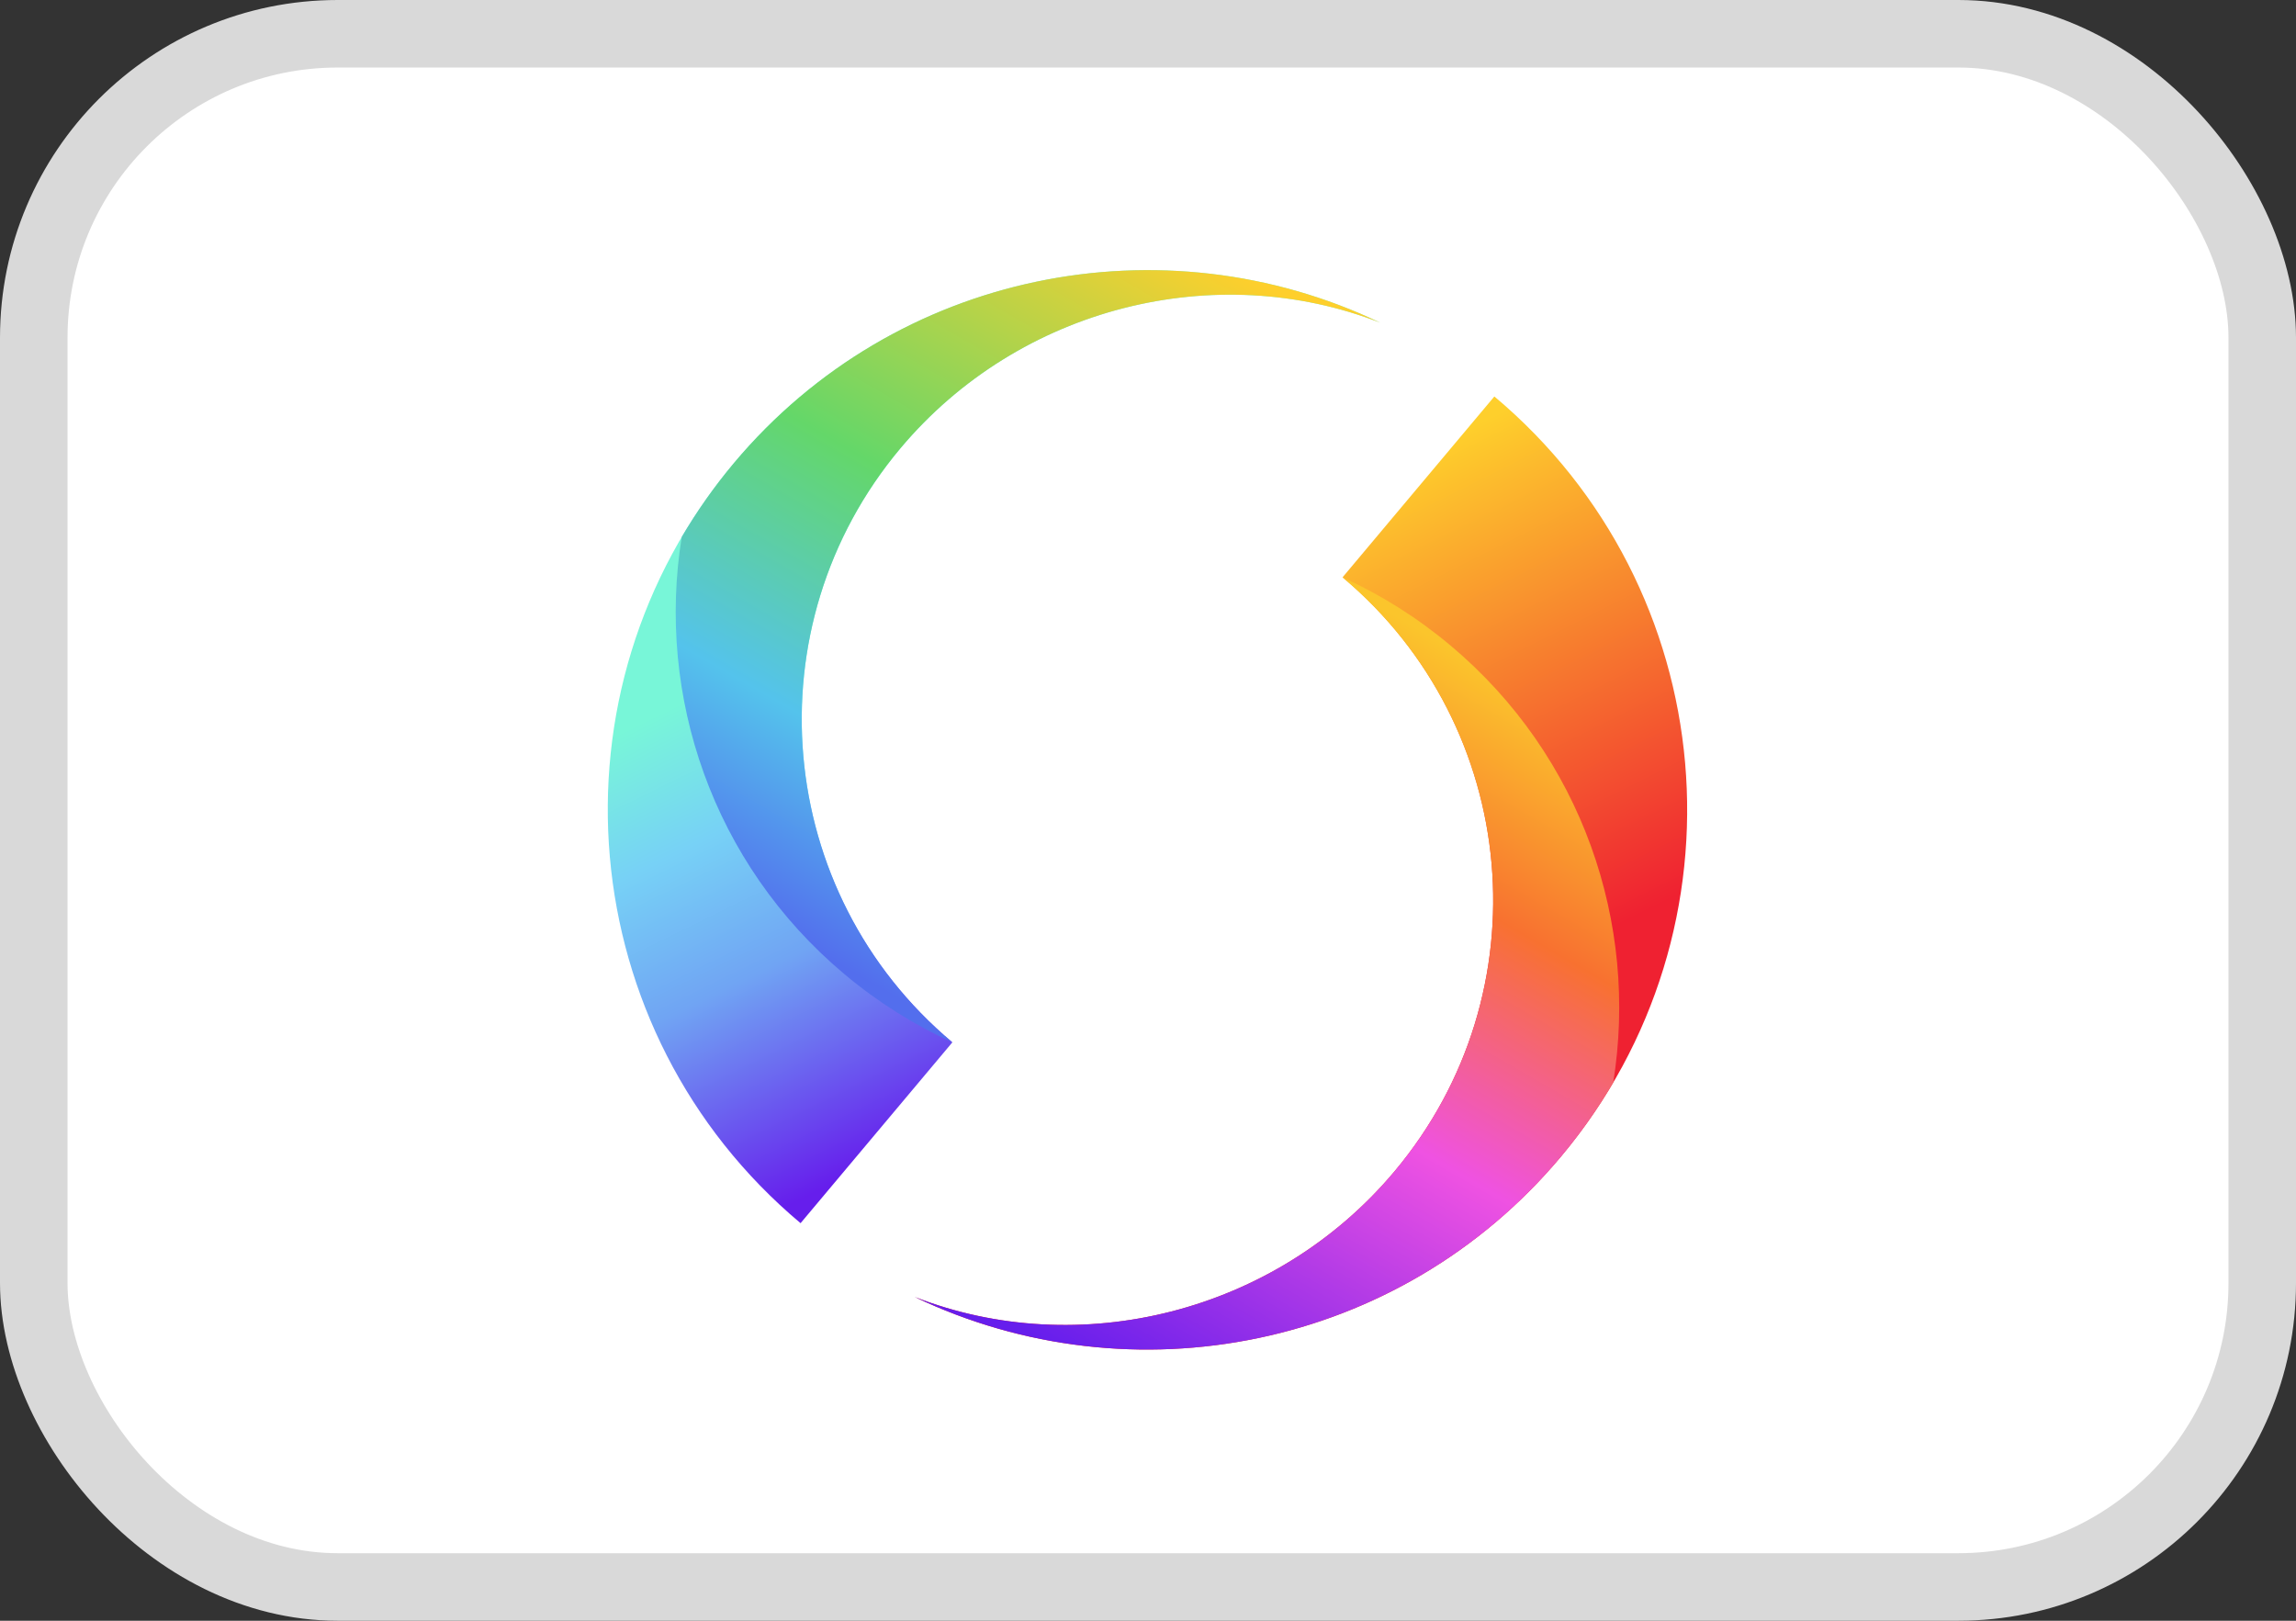 <svg width="34" height="24" viewBox="0 0 34 24" fill="none" xmlns="http://www.w3.org/2000/svg">
<rect x="0" y="0" width="34" height="24" fill="#333333" stroke="none"/>
<rect x="0.5" y="0.5" width="33" height="23" rx="4.5" fill="white" stroke="#D9D9D9"/>
<path fill-rule="evenodd" clip-rule="evenodd" d="M20.438 4.778C17.227 3.243 13.264 4.003 10.87 6.855C8.033 10.236 8.474 15.277 11.855 18.113L14.103 15.435C11.461 13.219 11.117 9.281 13.334 6.639C15.101 4.533 18.012 3.83 20.438 4.778Z" fill="url(#paint0_linear)"/>
<path fill-rule="evenodd" clip-rule="evenodd" d="M20.438 4.778C17.227 3.243 13.264 4.003 10.87 6.855C10.577 7.204 10.319 7.572 10.095 7.952C9.717 10.302 10.549 12.785 12.504 14.425C13.001 14.842 13.539 15.178 14.102 15.435C11.461 13.218 11.117 9.281 13.333 6.639C15.101 4.533 18.011 3.83 20.438 4.778Z" fill="url(#paint1_linear)"/>
<path fill-rule="evenodd" clip-rule="evenodd" d="M13.546 19.206C16.757 20.742 20.72 19.982 23.114 17.129C25.951 13.748 25.511 8.708 22.129 5.871L19.881 8.549C22.523 10.766 22.867 14.703 20.651 17.345C18.883 19.451 15.973 20.154 13.546 19.206" fill="url(#paint2_linear)"/>
<path fill-rule="evenodd" clip-rule="evenodd" d="M13.546 19.206C16.757 20.742 20.72 19.982 23.114 17.129C23.407 16.78 23.665 16.413 23.889 16.032C24.267 13.683 23.435 11.2 21.48 9.559C20.983 9.142 20.445 8.806 19.882 8.55C22.523 10.766 22.867 14.704 20.651 17.345C18.883 19.451 15.973 20.154 13.546 19.206Z" fill="url(#paint3_linear)"/>
<defs>
<linearGradient id="paint0_linear" x1="11.353" y1="9.789" x2="14.607" y2="16.408" gradientUnits="userSpaceOnUse">
<stop stop-color="#78F6D8"/>
<stop offset="0.266" stop-color="#77D1F6"/>
<stop offset="0.554" stop-color="#70A4F3"/>
<stop offset="1" stop-color="#661EEC"/>
</linearGradient>
<linearGradient id="paint1_linear" x1="14.434" y1="15.435" x2="20.34" y2="5.165" gradientUnits="userSpaceOnUse">
<stop stop-color="#536EED"/>
<stop offset="0.247" stop-color="#54C3EC"/>
<stop offset="0.564" stop-color="#64D769"/>
<stop offset="1" stop-color="#FECF2C"/>
</linearGradient>
<linearGradient id="paint2_linear" x1="22.79" y1="14.288" x2="19.394" y2="7.523" gradientUnits="userSpaceOnUse">
<stop stop-color="#EF2131"/>
<stop offset="1" stop-color="#FECF2C"/>
</linearGradient>
<linearGradient id="paint3_linear" x1="19.682" y1="8.55" x2="13.729" y2="18.855" gradientUnits="userSpaceOnUse">
<stop stop-color="#FBC52C"/>
<stop offset="0.264" stop-color="#F87130"/>
<stop offset="0.561" stop-color="#EF52E2"/>
<stop offset="1" stop-color="#661EEC"/>
</linearGradient>
</defs>
</svg>
